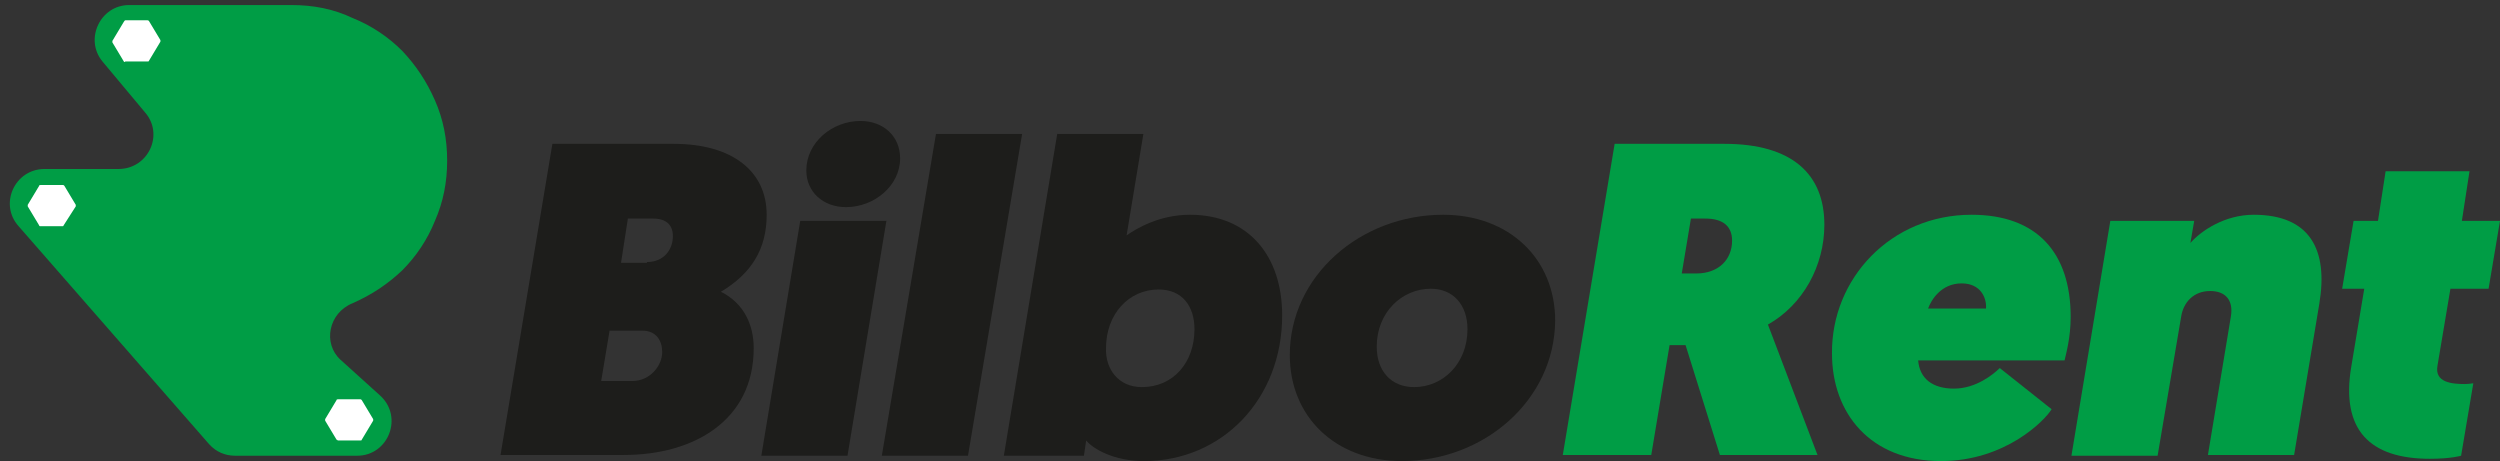 <?xml version="1.0" encoding="UTF-8"?>
<svg xmlns="http://www.w3.org/2000/svg" width="244" height="45" viewBox="0 0 244 45" fill="none">
  <rect x="0" y="0" width="244" height="45" fill="#333333" stroke="none"/>
  <path d="M34.413 29.594C36.274 28.775 37.837 27.733 39.251 26.393C40.591 25.053 41.707 23.416 42.451 21.555C43.27 19.695 43.642 17.76 43.642 15.676C43.642 13.592 43.27 11.657 42.451 9.796C41.633 7.935 40.591 6.372 39.251 4.958C37.911 3.619 36.274 2.502 34.413 1.758C32.553 0.865 30.543 0.493 28.459 0.493H12.606C9.778 0.493 8.215 3.842 10.001 6L14.169 10.987C16.03 13.145 14.467 16.494 11.564 16.494H4.345C1.442 16.494 -0.121 19.918 1.814 22.076L20.421 43.363C21.091 44.107 21.984 44.479 22.951 44.479H34.86C37.911 44.479 39.4 40.683 37.093 38.599L33.222 35.101C31.511 33.538 32.032 30.561 34.413 29.594C34.339 29.594 34.339 29.594 34.413 29.594Z" fill="#009D45"></path>
  <path d="M12.085 6L10.969 4.14C10.969 4.065 10.969 4.065 10.969 3.991L12.085 2.13C12.159 2.056 12.159 1.981 12.234 1.981H14.392C14.467 1.981 14.467 1.981 14.541 2.056L15.658 3.916C15.658 3.991 15.658 3.991 15.658 4.065L14.541 5.926C14.541 6 14.467 6 14.392 6H12.234C12.159 6.075 12.159 6.075 12.085 6Z" fill="white"></path>
  <path d="M3.824 22.002L2.707 20.141C2.707 20.067 2.707 20.067 2.707 19.992L3.824 18.132C3.824 18.057 3.898 18.057 3.973 18.057H6.131C6.205 18.057 6.205 18.057 6.28 18.132L7.396 19.992C7.396 20.067 7.396 20.067 7.396 20.141L6.205 22.002C6.205 22.076 6.131 22.076 6.131 22.076H3.898C3.898 22.076 3.824 22.076 3.824 22.002Z" fill="white"></path>
  <path d="M32.85 42.916L31.734 41.055C31.734 40.981 31.734 40.981 31.734 40.907L32.85 39.046C32.85 38.971 32.925 38.971 32.999 38.971H35.157C35.232 38.971 35.232 38.971 35.306 39.046L36.423 40.907C36.423 40.981 36.423 40.981 36.423 41.055L35.306 42.916C35.306 42.99 35.232 42.99 35.157 42.99H32.999C32.925 42.99 32.925 42.916 32.85 42.916Z" fill="white"></path>
  <path d="M53.913 14.038H65.747C71.478 14.038 74.827 16.718 74.827 20.96C74.827 24.309 73.339 26.691 70.362 28.477C72.594 29.594 73.562 31.678 73.562 33.985C73.562 41.055 67.682 44.405 60.909 44.405H48.852L53.913 14.038ZM61.728 37.185C63.44 37.185 64.631 35.697 64.631 34.357C64.631 33.24 64.035 32.273 62.696 32.273H59.495L58.676 37.185H61.728ZM63.142 25.575C64.779 25.575 65.673 24.384 65.673 23.044C65.673 22.002 65.077 21.332 63.737 21.332H61.281L60.612 25.649H63.142V25.575Z" fill="#1D1D1B"></path>
  <path d="M78.102 21.555H86.512L82.716 44.479H74.306L78.102 21.555ZM83.982 11.806C86.215 11.806 87.852 13.294 87.852 15.452C87.852 18.132 85.321 20.216 82.568 20.216C80.335 20.216 78.697 18.727 78.697 16.643C78.697 13.889 81.228 11.806 83.982 11.806Z" fill="#1D1D1B"></path>
  <path d="M91.35 13.071H99.76L94.476 44.479H86.066L91.35 13.071Z" fill="#1D1D1B"></path>
  <path d="M103.184 13.071H111.594L109.957 22.97C110.924 22.3 113.157 20.96 116.134 20.96C121.865 20.96 125.14 24.979 125.14 30.784C125.14 38.971 119.26 45 111.669 45C108.691 45 106.682 43.809 106.012 42.99L105.789 44.479H97.974L103.184 13.071ZM111.445 37.781C114.497 37.781 116.581 35.399 116.581 32.124C116.581 29.891 115.39 28.254 113.083 28.254C110.18 28.254 107.947 30.636 107.947 33.985C107.873 35.994 109.138 37.781 111.445 37.781Z" fill="#1D1D1B"></path>
  <path d="M136.825 45C130.35 45 125.884 40.683 125.884 34.655C125.884 26.914 132.806 20.96 140.844 20.96C147.319 20.96 151.785 25.277 151.785 31.305C151.71 39.046 144.863 45 136.825 45ZM138.016 37.781C140.844 37.781 143.226 35.473 143.226 32.124C143.226 29.742 141.812 28.18 139.653 28.18C136.825 28.18 134.369 30.487 134.369 33.836C134.369 36.218 135.783 37.781 138.016 37.781Z" fill="#1D1D1B"></path>
  <path d="M157.59 14.038H168.308C174.932 14.038 178.058 17.015 178.058 21.928C178.058 25.947 175.974 29.742 172.55 31.678L177.388 44.405H167.861L164.512 33.687H162.949L161.163 44.405H152.529L157.59 14.038ZM165.554 26.691C167.787 26.691 169.052 25.277 169.052 23.491C169.052 22.076 168.159 21.332 166.447 21.332H165.033L164.14 26.691H165.554Z" fill="#009D45"></path>
  <path d="M192.422 20.96C198.823 20.96 202.098 24.681 202.098 30.933C202.098 32.943 201.651 34.506 201.502 35.176H187.212C187.361 36.962 188.626 37.929 190.71 37.929C192.869 37.929 194.58 36.515 195.176 35.92L200.237 39.939C199.567 41.055 195.697 45 189.445 45C182.523 45 178.802 40.311 178.802 34.506C178.727 27.212 184.533 20.96 192.422 20.96ZM193.836 30.115C193.911 29.073 193.315 27.659 191.454 27.659C189.445 27.659 188.477 29.296 188.18 30.115H193.836Z" fill="#009D45"></path>
  <path d="M226.361 29.668L223.905 44.405H215.494L217.727 30.933C218.025 29.221 217.132 28.403 215.718 28.403C214.08 28.403 213.113 29.519 212.889 30.859L210.582 44.479H202.172L205.968 21.555H214.155L213.783 23.714C214.825 22.523 217.132 20.96 219.96 20.96C225.468 20.96 227.254 24.384 226.361 29.668Z" fill="#009D45"></path>
  <path d="M232.836 16.718H241.023L240.279 21.555H244L242.884 28.18H239.162L237.897 35.697C237.599 37.334 239.311 37.483 240.576 37.483C240.874 37.483 241.395 37.408 241.395 37.408L240.204 44.479C240.204 44.479 239.237 44.777 237.153 44.777C231.273 44.777 228.445 41.949 229.487 35.771L230.752 28.18H228.594L229.71 21.555H232.092L232.836 16.718Z" fill="#009D45"></path>
</svg>
